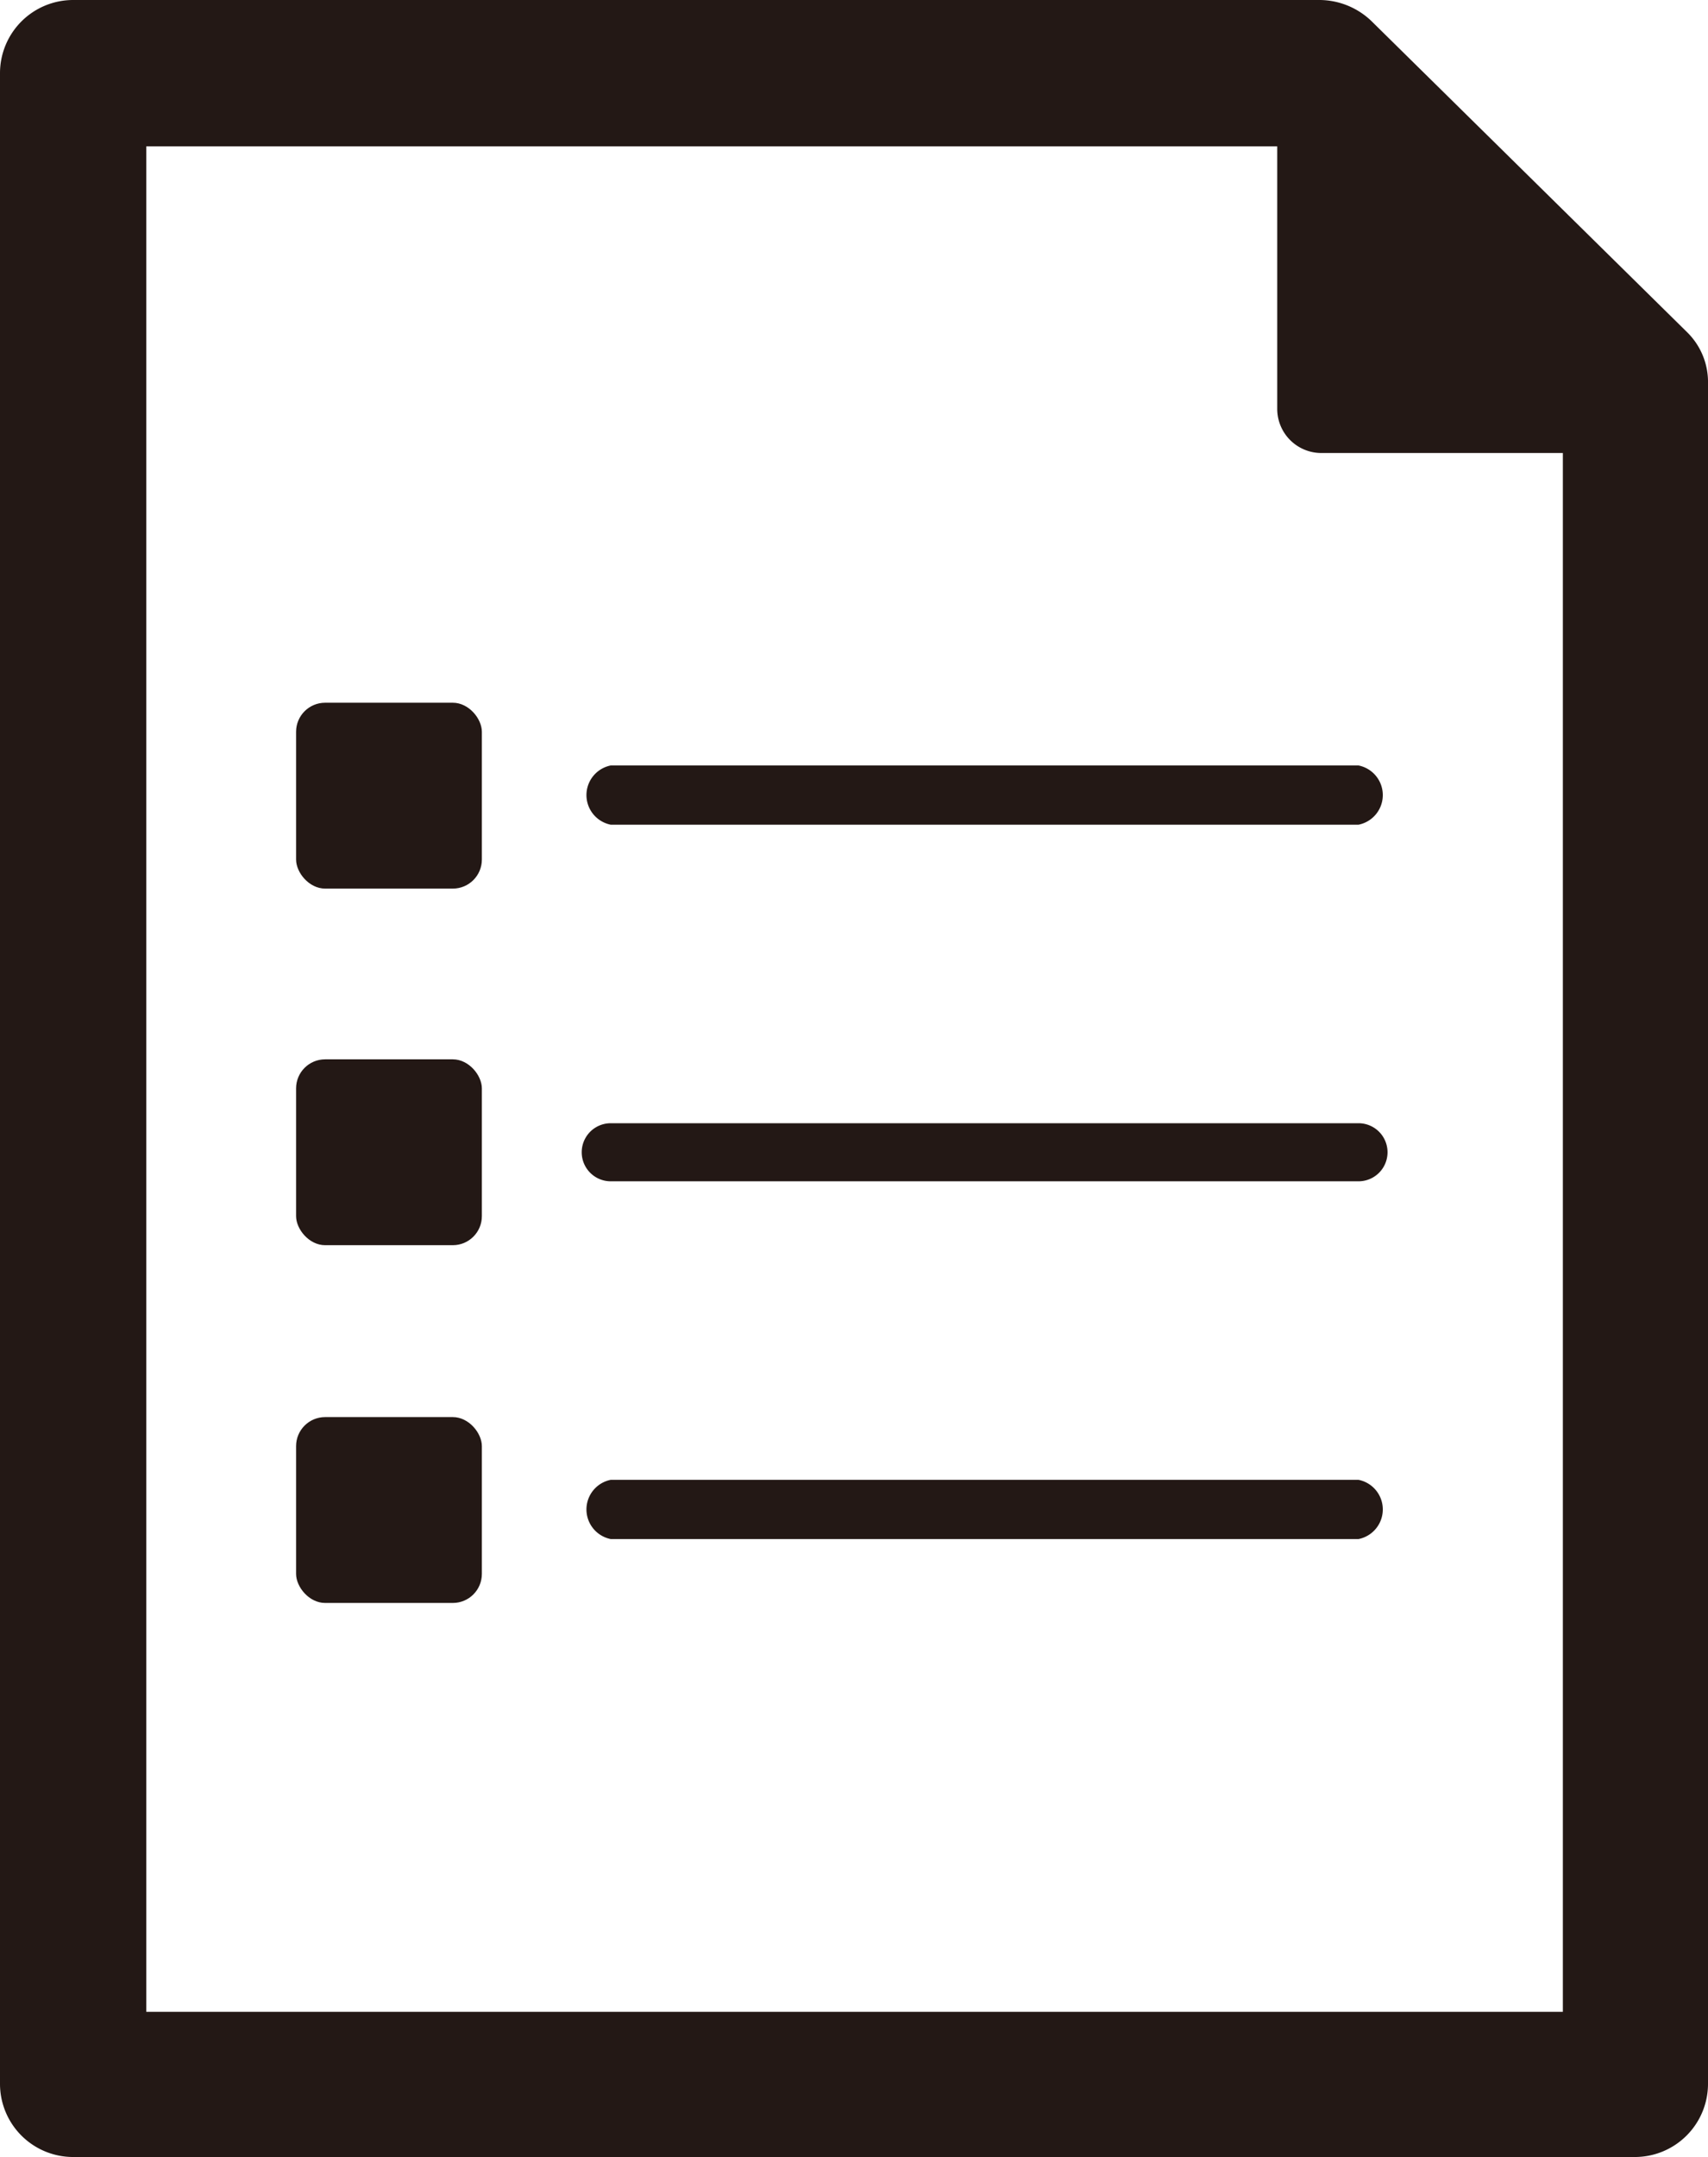 <svg xmlns="http://www.w3.org/2000/svg" viewBox="0 0 14.71 18.57"><defs><style>.cls-1{fill:#231815;}</style></defs><g id="レイヤー_2" data-name="レイヤー 2"><g id="レイヤー_1-2" data-name="レイヤー 1"><path class="cls-1" d="M11.7,12.74H5.26a.26.26,0,0,0,0,.51H11.7a.26.26,0,0,0,0-.51Z"/><path class="cls-1" d="M11.7,9.67H5.26a.25.25,0,0,0,0,.5H11.7a.25.25,0,0,0,0-.5Z"/><path class="cls-1" d="M11.7,6.59H5.26a.26.26,0,0,0,0,.51H11.7a.26.26,0,0,0,0-.51Z"/><rect class="cls-1" x="2.55" y="6.05" width="1.6" height="1.6" rx="0.25"/><rect class="cls-1" x="2.55" y="9.12" width="1.6" height="1.6" rx="0.25"/><rect class="cls-1" x="2.55" y="12.2" width="1.6" height="1.6" rx="0.25"/><path class="cls-1" d="M14.53,2.86,11.81.18A.65.65,0,0,0,11.37,0H.63A.63.63,0,0,0,0,.63V17.94a.63.63,0,0,0,.63.63H14.08a.63.63,0,0,0,.63-.63V3.3A.6.6,0,0,0,14.53,2.86ZM1.26,17.32V1.26H11V3.52a.38.38,0,0,0,.38.38h2.08V17.32Z"/></g></g></svg>